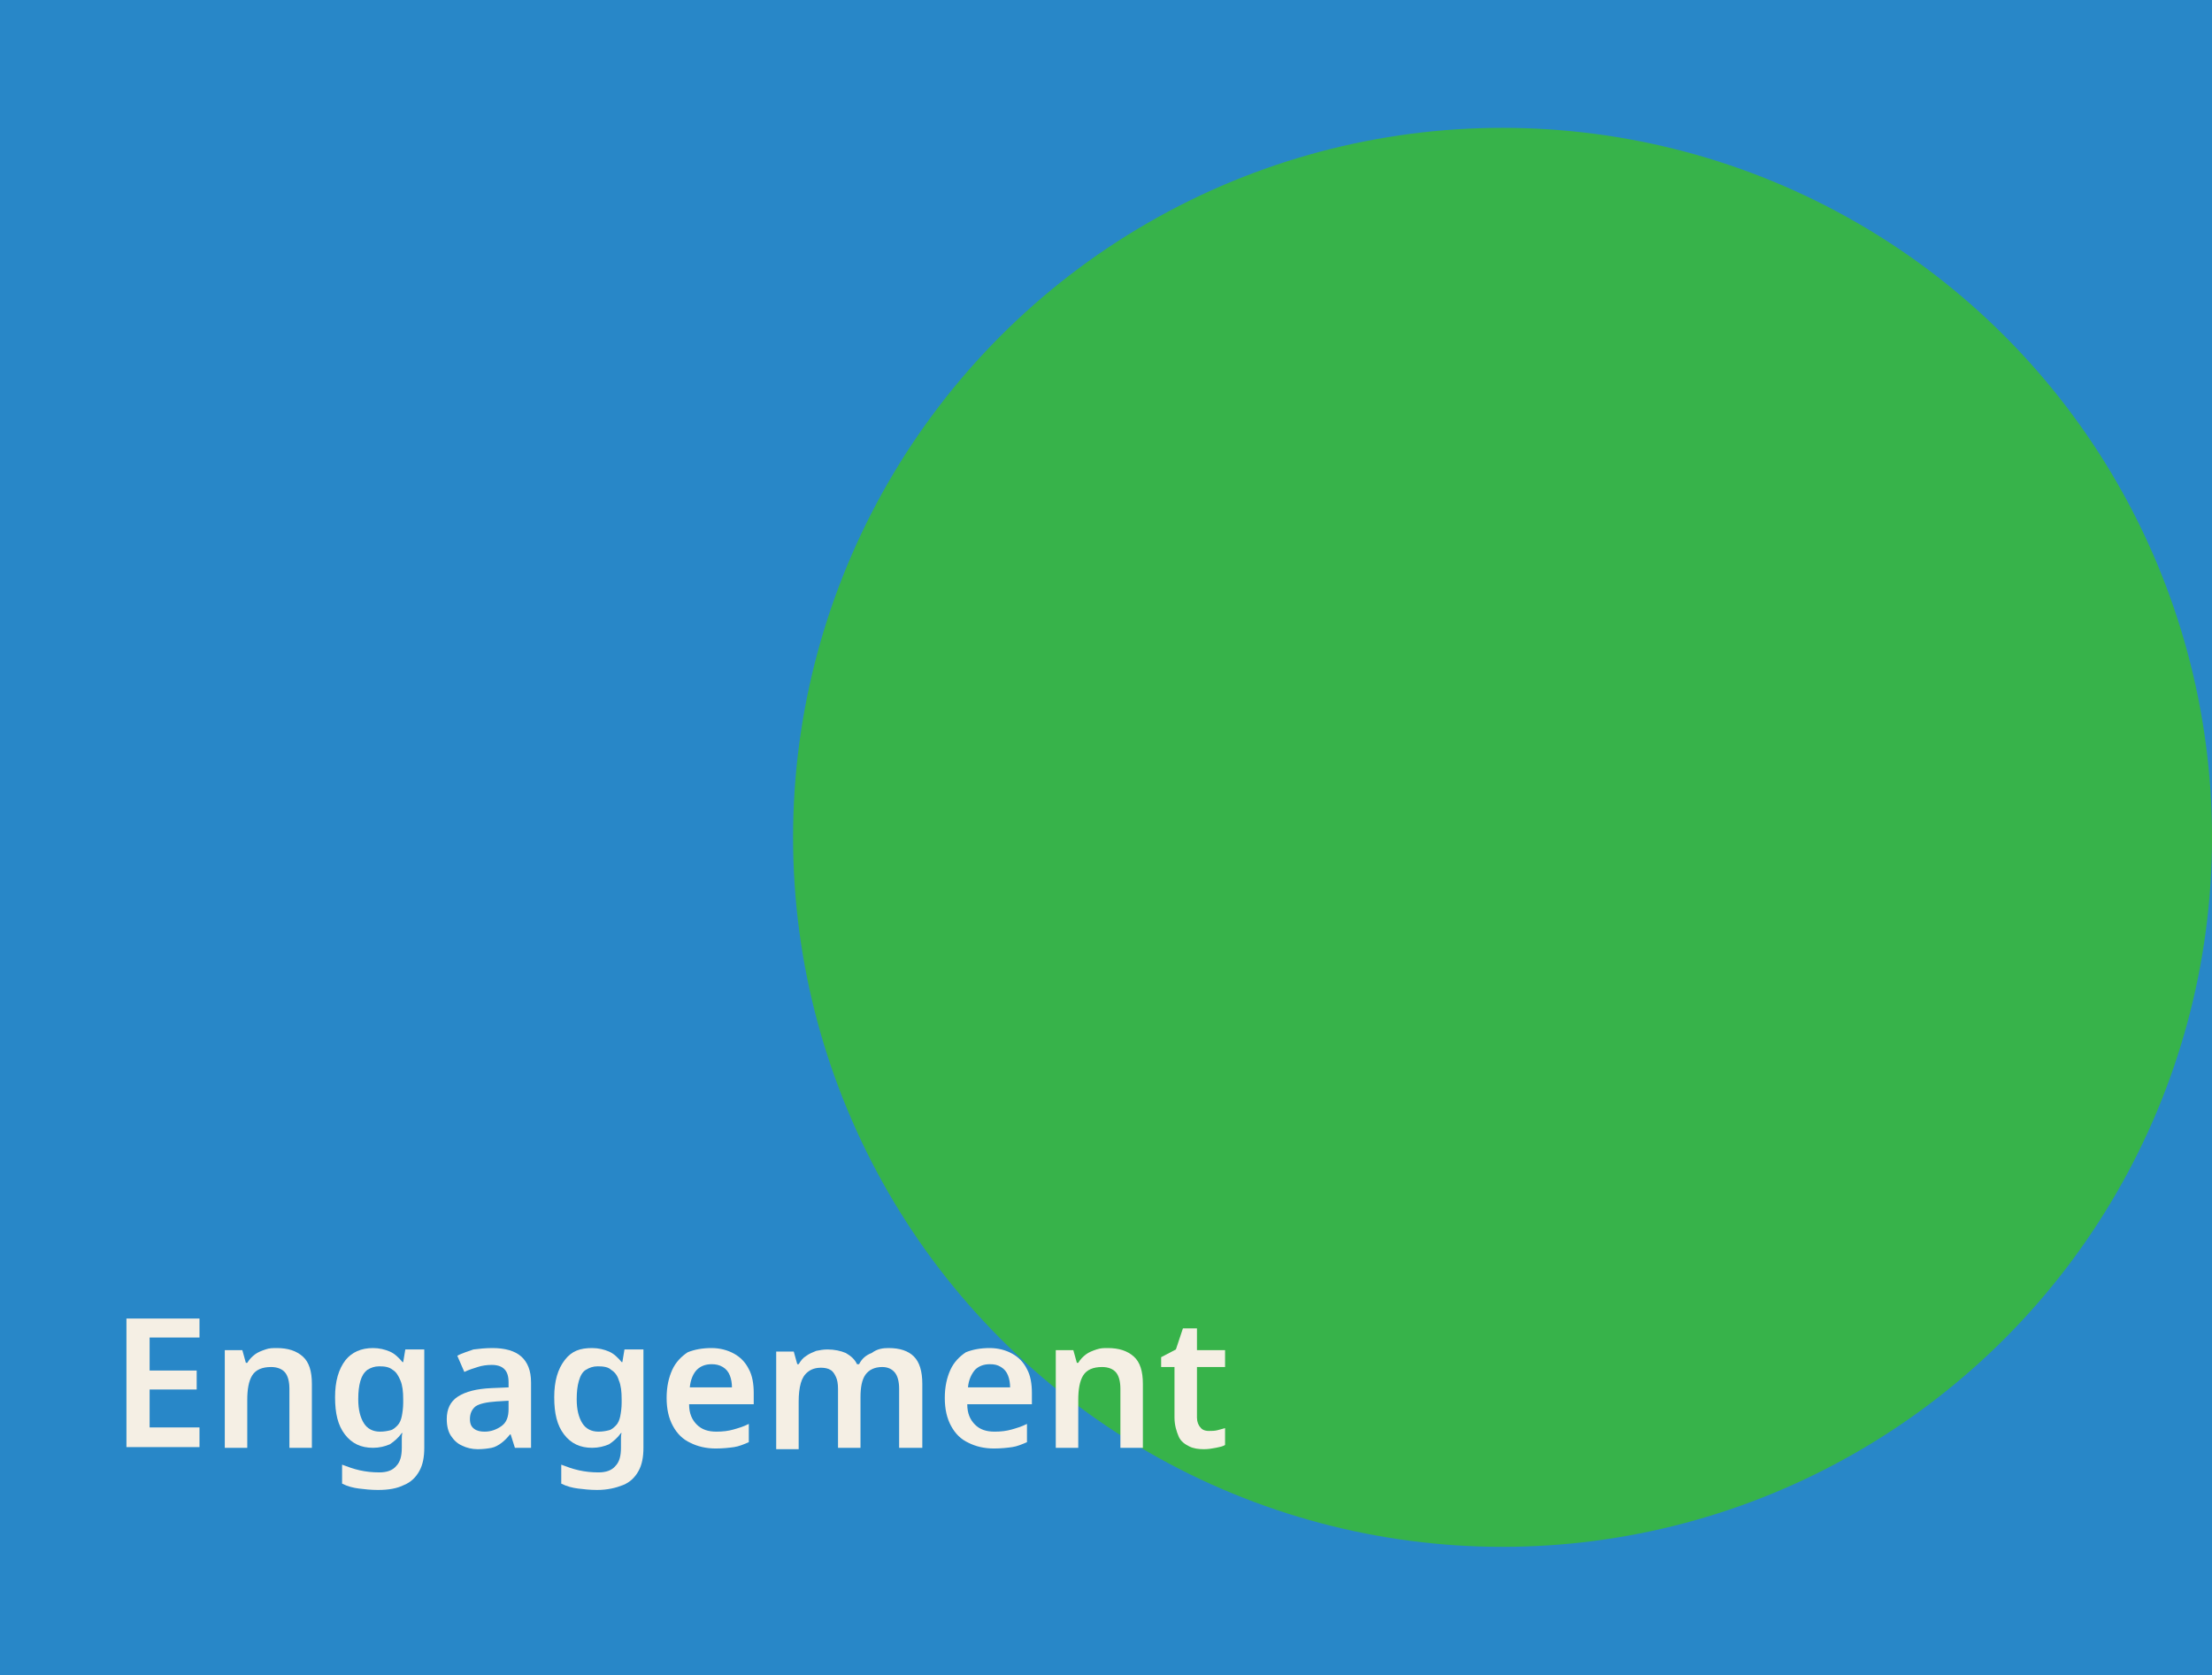 <svg xmlns="http://www.w3.org/2000/svg" xmlns:xlink="http://www.w3.org/1999/xlink" id="Layer_1" x="0px" y="0px" viewBox="0 0 314.9 238.5" style="enable-background:new 0 0 314.9 238.5;" xml:space="preserve">  <style type="text/css">	.st0{fill:#2887C8;}	.st1{fill:#37B34A;}	.st2{fill:#F5EFE4;}</style>  <g>	<rect class="st0" width="314.9" height="238.5"></rect></g>  <circle class="st1" cx="213.9" cy="119.2" r="101"></circle>  <g>	<g>		<path class="st2" d="M28.4,206H18v-18.3h10.4v2.7h-7.1v4.7h6.7v2.7h-6.7v5.4h7.1V206z"></path>		<path class="st2" d="M39.4,191.9c1.6,0,2.8,0.4,3.7,1.2c0.9,0.8,1.3,2.1,1.3,3.9v9.1h-3.2v-8.4c0-1-0.2-1.8-0.6-2.3   c-0.4-0.5-1.1-0.8-2-0.8c-1.3,0-2.2,0.4-2.7,1.2c-0.5,0.8-0.7,2-0.7,3.5v6.8H32v-13.9h2.5l0.5,1.8h0.2c0.3-0.5,0.7-0.9,1.1-1.2   c0.4-0.3,0.9-0.5,1.5-0.7C38.3,191.9,38.9,191.9,39.4,191.9z"></path>		<path class="st2" d="M53.1,191.9c0.9,0,1.7,0.2,2.4,0.5c0.7,0.3,1.3,0.9,1.8,1.5h0.1l0.3-1.8h2.7v14c0,1.3-0.2,2.4-0.7,3.3   c-0.5,0.9-1.2,1.6-2.2,2c-1,0.5-2.2,0.7-3.7,0.7c-1,0-1.9-0.1-2.7-0.2s-1.6-0.3-2.4-0.7v-2.7c0.8,0.3,1.6,0.6,2.5,0.8   c0.9,0.2,1.8,0.3,2.8,0.3c1.1,0,1.9-0.3,2.4-0.9c0.6-0.6,0.8-1.5,0.8-2.6v-0.4c0-0.3,0-0.6,0-0.9c0-0.3,0-0.6,0.1-0.8h-0.1   c-0.5,0.7-1.1,1.2-1.7,1.6c-0.7,0.3-1.5,0.5-2.4,0.5c-1.7,0-3-0.6-4-1.9c-1-1.3-1.4-3-1.4-5.3s0.5-4,1.5-5.3   C50.1,192.5,51.4,191.9,53.1,191.9z M54,194.5c-0.7,0-1.2,0.2-1.7,0.5c-0.5,0.4-0.8,0.9-1,1.6c-0.2,0.7-0.3,1.5-0.3,2.6   c0,1.5,0.3,2.6,0.8,3.4c0.5,0.8,1.3,1.2,2.3,1.2c0.6,0,1.1-0.1,1.5-0.2c0.4-0.1,0.7-0.4,1-0.7c0.3-0.3,0.5-0.8,0.6-1.3   c0.1-0.5,0.2-1.2,0.2-1.9v-0.5c0-1.1-0.1-2-0.4-2.7s-0.6-1.2-1.1-1.5C55.4,194.6,54.8,194.5,54,194.5z"></path>		<path class="st2" d="M70.1,191.9c1.8,0,3.2,0.4,4.1,1.2c0.9,0.8,1.4,2,1.4,3.7v9.3h-2.3l-0.6-1.9h-0.1c-0.4,0.5-0.8,0.9-1.2,1.2   c-0.4,0.3-0.9,0.6-1.4,0.7c-0.5,0.1-1.2,0.2-2,0.2c-0.8,0-1.6-0.2-2.2-0.5c-0.7-0.3-1.2-0.8-1.6-1.4c-0.4-0.6-0.6-1.4-0.6-2.4   c0-1.4,0.5-2.5,1.6-3.2c1.1-0.7,2.6-1.1,4.8-1.2l2.4-0.1v-0.7c0-0.9-0.2-1.5-0.6-1.9c-0.4-0.4-1-0.6-1.8-0.6c-0.7,0-1.4,0.1-2,0.3   c-0.6,0.2-1.3,0.4-1.9,0.7l-1-2.3c0.7-0.4,1.5-0.6,2.3-0.9C68.2,192,69.1,191.9,70.1,191.9z M70.7,199.5c-1.4,0.1-2.4,0.3-3,0.7   c-0.5,0.4-0.8,1-0.8,1.8c0,0.7,0.2,1.1,0.6,1.4s0.9,0.4,1.5,0.4c0.9,0,1.7-0.3,2.4-0.8c0.7-0.5,1-1.3,1-2.4v-1.2L70.7,199.5z"></path>		<path class="st2" d="M84.3,191.9c0.9,0,1.7,0.2,2.4,0.5c0.7,0.3,1.3,0.9,1.8,1.5h0.1l0.3-1.8h2.7v14c0,1.3-0.2,2.4-0.7,3.3   c-0.5,0.9-1.2,1.6-2.2,2s-2.2,0.7-3.7,0.7c-1,0-1.9-0.1-2.7-0.2c-0.8-0.1-1.6-0.3-2.4-0.7v-2.7c0.8,0.3,1.6,0.6,2.5,0.8   c0.9,0.2,1.8,0.3,2.8,0.3c1.1,0,1.9-0.3,2.4-0.9c0.6-0.6,0.8-1.5,0.8-2.6v-0.4c0-0.3,0-0.6,0-0.9c0-0.3,0-0.6,0.1-0.8h-0.1   c-0.5,0.7-1.1,1.2-1.7,1.6c-0.7,0.3-1.5,0.5-2.4,0.5c-1.7,0-3-0.6-4-1.9c-1-1.3-1.4-3-1.4-5.3s0.5-4,1.5-5.3   S82.6,191.9,84.3,191.9z M85.1,194.5c-0.7,0-1.2,0.2-1.7,0.5s-0.8,0.9-1,1.6c-0.2,0.7-0.3,1.5-0.3,2.6c0,1.5,0.3,2.6,0.8,3.4   c0.5,0.8,1.3,1.2,2.3,1.2c0.6,0,1.1-0.1,1.5-0.2s0.7-0.4,1-0.7c0.3-0.3,0.5-0.8,0.6-1.3s0.2-1.2,0.2-1.9v-0.5c0-1.1-0.1-2-0.4-2.7   c-0.2-0.7-0.6-1.2-1.1-1.5C86.6,194.6,85.9,194.5,85.1,194.5z"></path>		<path class="st2" d="M101.3,191.9c1.2,0,2.3,0.3,3.2,0.8c0.9,0.5,1.6,1.2,2.1,2.2c0.5,0.9,0.7,2.1,0.7,3.4v1.6h-9.2   c0,1.3,0.4,2.2,1.1,2.9s1.6,1,2.8,1c0.9,0,1.7-0.1,2.4-0.3s1.4-0.4,2.2-0.8v2.6c-0.7,0.3-1.4,0.6-2.1,0.7s-1.6,0.2-2.6,0.2   c-1.4,0-2.6-0.3-3.6-0.8c-1.1-0.5-1.9-1.3-2.5-2.4c-0.6-1.1-0.9-2.4-0.9-4c0-1.6,0.3-2.9,0.8-4c0.5-1.1,1.3-1.9,2.2-2.5   C98.9,192.1,100,191.9,101.3,191.9z M101.3,194.2c-0.9,0-1.6,0.3-2.1,0.8s-0.9,1.4-1,2.5h6c0-0.6-0.1-1.2-0.3-1.7   c-0.2-0.5-0.5-0.9-1-1.2S101.9,194.2,101.3,194.2z"></path>		<path class="st2" d="M126.5,191.9c1.6,0,2.8,0.4,3.6,1.2c0.8,0.8,1.2,2.1,1.2,3.9v9.1H128v-8.4c0-1-0.2-1.8-0.6-2.3   s-1-0.8-1.8-0.8c-1.1,0-1.9,0.4-2.4,1.1c-0.5,0.7-0.7,1.8-0.7,3.2v7.2h-3.2v-8.4c0-0.7-0.1-1.3-0.3-1.7s-0.4-0.8-0.8-1   c-0.3-0.2-0.8-0.3-1.3-0.3c-0.8,0-1.4,0.2-1.9,0.6c-0.5,0.4-0.8,0.9-1,1.6c-0.2,0.7-0.3,1.6-0.3,2.6v6.8h-3.2v-13.9h2.5l0.5,1.8   h0.2c0.3-0.5,0.6-0.9,1.1-1.2c0.4-0.3,0.9-0.5,1.4-0.7c0.5-0.1,1-0.2,1.6-0.2c1,0,1.9,0.2,2.6,0.5c0.7,0.4,1.3,0.9,1.6,1.6h0.3   c0.4-0.8,1-1.3,1.8-1.6C124.9,192,125.7,191.9,126.5,191.9z"></path>		<path class="st2" d="M140.9,191.9c1.2,0,2.3,0.3,3.2,0.8c0.9,0.5,1.6,1.2,2.1,2.2c0.5,0.9,0.7,2.1,0.7,3.4v1.6h-9.2   c0,1.3,0.4,2.2,1.1,2.9c0.7,0.7,1.6,1,2.8,1c0.9,0,1.7-0.1,2.4-0.3c0.7-0.2,1.4-0.4,2.2-0.8v2.6c-0.7,0.3-1.4,0.6-2.1,0.7   s-1.6,0.2-2.6,0.2c-1.4,0-2.6-0.3-3.6-0.8c-1.1-0.5-1.9-1.3-2.5-2.4s-0.9-2.4-0.9-4c0-1.6,0.3-2.9,0.8-4s1.3-1.9,2.2-2.5   C138.5,192.1,139.6,191.9,140.9,191.9z M140.9,194.2c-0.9,0-1.6,0.3-2.1,0.8c-0.5,0.6-0.9,1.4-1,2.5h6c0-0.6-0.1-1.2-0.3-1.7   s-0.5-0.9-1-1.2S141.6,194.2,140.9,194.2z"></path>		<path class="st2" d="M157.7,191.9c1.6,0,2.8,0.4,3.7,1.2c0.9,0.8,1.3,2.1,1.3,3.9v9.1h-3.2v-8.4c0-1-0.2-1.8-0.6-2.3   s-1.1-0.8-2-0.8c-1.3,0-2.2,0.4-2.7,1.2c-0.5,0.8-0.7,2-0.7,3.5v6.8h-3.2v-13.9h2.5l0.5,1.8h0.2c0.3-0.5,0.7-0.9,1.1-1.2   c0.4-0.3,0.9-0.5,1.5-0.7S157.1,191.9,157.7,191.9z"></path>		<path class="st2" d="M172.1,203.7c0.4,0,0.8,0,1.2-0.1s0.7-0.2,1.1-0.3v2.4c-0.3,0.2-0.8,0.3-1.3,0.4c-0.5,0.1-1.1,0.2-1.7,0.2   c-0.8,0-1.5-0.1-2.1-0.4c-0.6-0.3-1.2-0.7-1.5-1.4s-0.6-1.6-0.6-2.7v-7.2h-1.9v-1.4l2.1-1.1l1-3h2v3.1h4v2.4h-4v7.2   c0,0.6,0.2,1.1,0.5,1.4C171.1,203.5,171.5,203.7,172.1,203.7z"></path>	</g></g></svg>